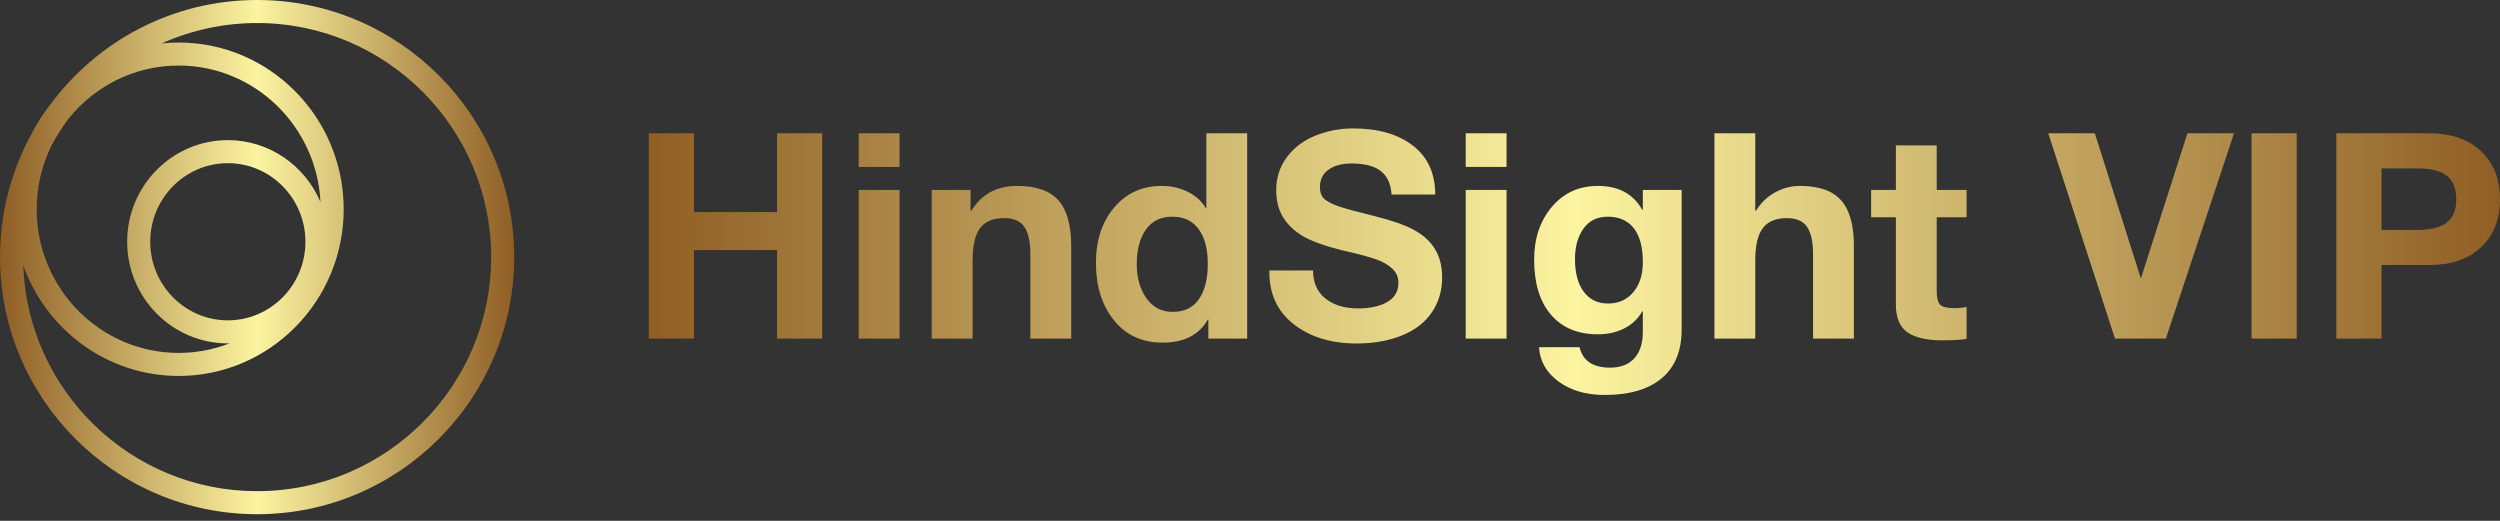 <svg width="240" height="50" viewBox="0 0 240 50" fill="none" xmlns="http://www.w3.org/2000/svg">
<rect x="0" y="0" width="240" height="50" fill="#333333" stroke="none"/>
<path d="M24.683 0C16.523 0 9.279 3.983 4.782 10.103C4.11 10.952 3.521 11.871 3.029 12.848C1.099 16.364 0 20.397 0 24.683C0 38.293 11.073 49.365 24.683 49.365C38.293 49.365 49.365 38.293 49.365 24.683C49.365 11.072 38.293 0 24.683 0ZM21.871 30.753C17.763 30.753 14.421 27.369 14.421 23.208C14.421 19.048 17.763 15.664 21.871 15.664C25.979 15.664 29.321 19.048 29.321 23.208C29.321 27.369 25.979 30.753 21.871 30.753ZM21.871 13.452C16.543 13.452 12.209 17.828 12.209 23.208C12.209 28.588 16.543 32.965 21.871 32.965C21.931 32.965 21.99 32.956 22.049 32.956C20.528 33.551 18.878 33.88 17.152 33.88C9.636 33.88 3.521 27.692 3.521 20.087C3.521 17.862 4.048 15.76 4.976 13.897C5.45 13.034 5.981 12.207 6.56 11.417C9.061 8.295 12.879 6.293 17.152 6.293C24.44 6.293 30.411 12.112 30.766 19.398C29.293 15.907 25.861 13.452 21.871 13.452ZM24.683 47.153C12.555 47.153 2.647 37.494 2.232 25.466C4.424 31.653 10.283 36.092 17.152 36.092C25.888 36.092 32.995 28.912 32.995 20.087C32.995 11.262 25.887 4.082 17.151 4.082C16.607 4.082 16.068 4.11 15.537 4.164C18.332 2.913 21.426 2.211 24.682 2.211C37.072 2.211 47.153 12.292 47.153 24.682C47.153 37.072 37.073 47.153 24.683 47.153Z" fill="url(#paint0_linear_4409_7683)"/>
<path d="M66.619 12.796V20.36H74.596V12.796H78.93V32.506H74.596V24.004H66.619V32.506H62.285V12.796H66.619ZM86.356 12.796V16.026H82.436V12.796H86.356ZM86.356 18.235V32.506H82.436V18.235H86.356ZM97.646 17.848C99.468 17.848 100.788 18.308 101.607 19.228C102.426 20.148 102.835 21.611 102.835 23.617V32.506H98.915V24.418C98.915 23.24 98.727 22.366 98.35 21.796C97.972 21.225 97.324 20.94 96.404 20.94C95.336 20.94 94.563 21.262 94.085 21.906C93.606 22.55 93.367 23.608 93.367 25.08V32.506H89.447V18.235H93.174V20.222H93.257C94.232 18.639 95.695 17.848 97.646 17.848ZM119.729 12.796V32.506H116.002V30.684H115.947C115.101 32.156 113.656 32.892 111.613 32.892C109.644 32.892 108.085 32.175 106.935 30.739C105.784 29.304 105.209 27.473 105.209 25.246C105.209 23.075 105.794 21.299 106.962 19.918C108.131 18.538 109.654 17.848 111.531 17.848C112.396 17.848 113.21 18.027 113.974 18.386C114.737 18.745 115.331 19.274 115.754 19.974H115.809V12.796H119.729ZM109.129 25.356C109.129 26.663 109.437 27.753 110.054 28.628C110.67 29.502 111.512 29.939 112.58 29.939C113.702 29.939 114.544 29.529 115.105 28.71C115.667 27.891 115.947 26.764 115.947 25.329C115.947 23.893 115.653 22.78 115.064 21.989C114.475 21.197 113.638 20.802 112.552 20.802C111.429 20.802 110.578 21.216 109.999 22.044C109.419 22.872 109.129 23.976 109.129 25.356ZM129.887 12.327C132.298 12.327 134.216 12.879 135.643 13.983C137.069 15.088 137.782 16.652 137.782 18.676H133.586C133.531 17.683 133.195 16.937 132.579 16.44C131.962 15.943 131.01 15.695 129.722 15.695C128.82 15.695 128.093 15.893 127.541 16.288C126.989 16.684 126.713 17.232 126.713 17.931C126.713 18.501 126.883 18.916 127.224 19.173C127.564 19.431 128.047 19.661 128.673 19.863C129.298 20.066 130.393 20.36 131.958 20.747C133.596 21.151 134.856 21.593 135.739 22.072C136.623 22.55 137.294 23.162 137.754 23.907C138.215 24.652 138.445 25.568 138.445 26.654C138.445 27.905 138.113 29.018 137.451 29.994C136.788 30.969 135.822 31.71 134.552 32.216C133.283 32.722 131.847 32.975 130.246 32.975C127.799 32.975 125.788 32.363 124.215 31.139C122.641 29.916 121.855 28.236 121.855 26.102V25.964H126.05C126.05 27.123 126.446 28.02 127.237 28.655C128.029 29.29 129.078 29.607 130.384 29.607C131.544 29.607 132.478 29.4 133.186 28.986C133.894 28.572 134.249 27.96 134.249 27.151C134.249 26.617 134.056 26.166 133.669 25.798C133.283 25.43 132.767 25.131 132.123 24.901C131.479 24.671 130.393 24.381 128.866 24.031C127.099 23.59 125.811 23.12 125.001 22.624C124.192 22.127 123.575 21.524 123.152 20.816C122.729 20.107 122.517 19.256 122.517 18.262C122.517 17.029 122.871 15.953 123.58 15.033C124.288 14.112 125.213 13.431 126.354 12.99C127.495 12.548 128.673 12.327 129.887 12.327ZM144.628 12.796V16.026H140.708V12.796H144.628ZM144.628 18.235V32.506H140.708V18.235H144.628ZM153.406 17.848C155.375 17.848 156.792 18.612 157.657 20.139H157.712V18.235H161.439V31.622C161.439 33.684 160.799 35.248 159.52 36.315C158.241 37.383 156.424 37.916 154.068 37.916C152.265 37.916 150.779 37.484 149.61 36.619C148.442 35.754 147.821 34.659 147.747 33.334H151.639C151.952 34.641 152.928 35.294 154.565 35.294C155.578 35.294 156.355 34.995 156.898 34.397C157.441 33.799 157.712 32.947 157.712 31.843V29.884H157.657C157.271 30.583 156.705 31.126 155.959 31.512C155.214 31.899 154.354 32.092 153.378 32.092C151.464 32.092 149.969 31.466 148.893 30.215C147.816 28.963 147.278 27.197 147.278 24.915C147.278 22.89 147.844 21.207 148.976 19.863C150.107 18.52 151.584 17.848 153.406 17.848ZM151.198 24.86C151.198 26.203 151.478 27.252 152.04 28.006C152.601 28.761 153.378 29.138 154.372 29.138C155.384 29.138 156.194 28.775 156.801 28.048C157.409 27.321 157.712 26.359 157.712 25.163C157.712 23.728 157.422 22.642 156.843 21.906C156.263 21.17 155.43 20.802 154.345 20.802C153.332 20.802 152.555 21.184 152.012 21.947C151.469 22.711 151.198 23.682 151.198 24.86ZM168.505 12.796V20.222H168.588C169.03 19.486 169.628 18.906 170.383 18.483C171.137 18.06 171.938 17.848 172.784 17.848C174.606 17.848 175.926 18.308 176.745 19.228C177.564 20.148 177.974 21.602 177.974 23.59V32.506H174.054V24.39C174.054 23.231 173.865 22.366 173.488 21.796C173.111 21.225 172.462 20.94 171.542 20.94C170.493 20.94 169.725 21.257 169.237 21.892C168.749 22.527 168.505 23.571 168.505 25.025V32.506H164.586V12.796H168.505ZM185.924 13.956L185.924 18.235H188.794V20.857H185.924V27.924C185.924 28.586 186.034 29.028 186.255 29.249C186.476 29.469 186.917 29.58 187.58 29.58C188.058 29.58 188.463 29.543 188.794 29.469V32.533C188.242 32.626 187.469 32.672 186.476 32.672C184.967 32.672 183.844 32.414 183.108 31.899C182.372 31.383 182.004 30.491 182.004 29.221V20.857H179.63V18.235H182.004V13.956H185.924ZM201.106 12.796L205.495 26.654H205.55L209.994 12.796H214.466L207.924 32.506H203.038L196.634 12.796H201.106ZM220.484 12.796V32.506H216.15V12.796H220.484ZM233.209 12.796C235.307 12.796 236.964 13.367 238.178 14.508C239.393 15.649 240 17.186 240 19.118C240 21.069 239.393 22.61 238.178 23.742C236.964 24.873 235.316 25.439 233.237 25.439H228.627V32.506H224.293V12.796H233.209ZM232.078 22.072C233.329 22.072 234.263 21.841 234.879 21.381C235.496 20.921 235.804 20.167 235.804 19.118C235.804 18.106 235.505 17.36 234.907 16.882C234.309 16.403 233.375 16.164 232.105 16.164H228.627V22.072H232.078Z" fill="url(#paint1_linear_4409_7683)"/>
<defs>
<linearGradient id="paint0_linear_4409_7683" x1="0" y1="0" x2="49.365" y2="0" gradientUnits="userSpaceOnUse">
<stop stop-color="#8F5E25"/>
<stop offset="0.5" stop-color="#FBF4A1"/>
<stop offset="1" stop-color="#8F5E25"/>
</linearGradient>
<linearGradient id="paint1_linear_4409_7683" x1="62.285" y1="12.327" x2="240" y2="12.327" gradientUnits="userSpaceOnUse">
<stop stop-color="#8F5E25"/>
<stop offset="0.5" stop-color="#FBF4A1"/>
<stop offset="1" stop-color="#8F5E25"/>
</linearGradient>
</defs>
</svg>
